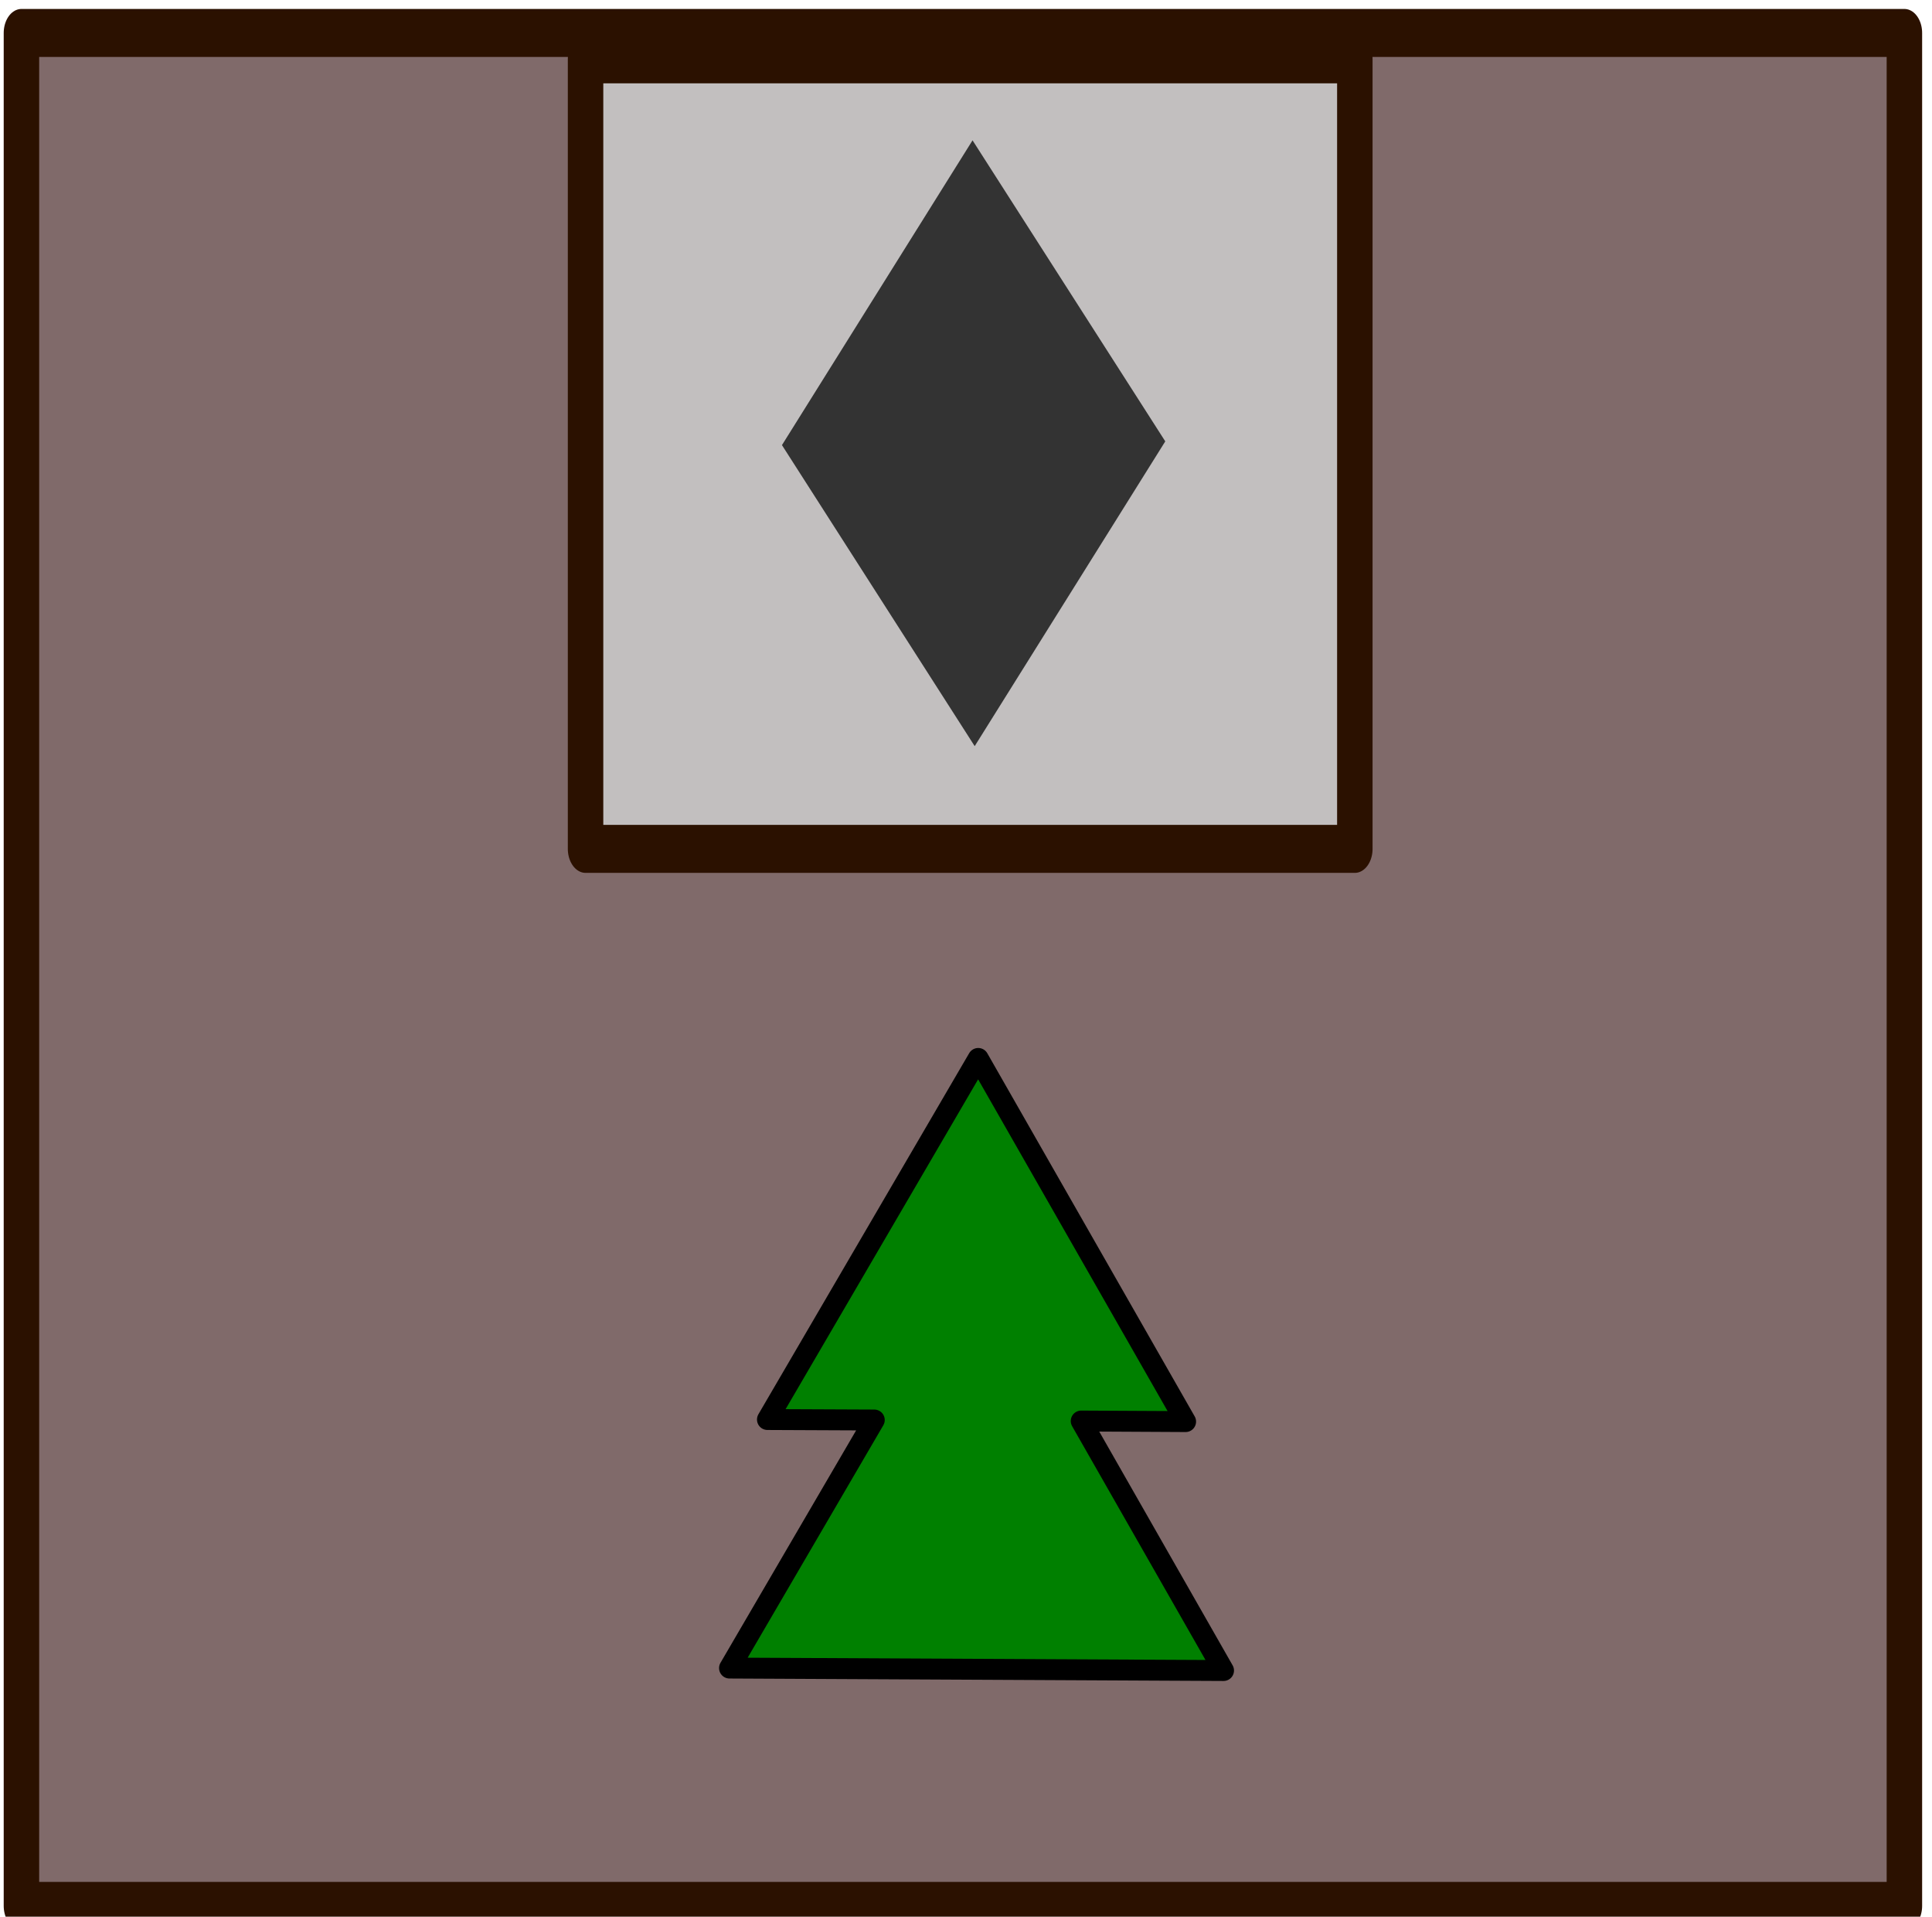 <?xml version="1.0" encoding="UTF-8" standalone="no"?>
<svg
   xmlns:dc="http://purl.org/dc/elements/1.1/"
   xmlns:cc="http://creativecommons.org/ns#"
   xmlns:rdf="http://www.w3.org/1999/02/22-rdf-syntax-ns#"
   xmlns:svg="http://www.w3.org/2000/svg"
   xmlns="http://www.w3.org/2000/svg"
   xmlns:sodipodi="http://sodipodi.sourceforge.net/DTD/sodipodi-0.dtd"
   xmlns:inkscape="http://www.inkscape.org/namespaces/inkscape"
   width="24.5mm"
   height="24.3mm"
   viewBox="0 0 24.5 24.3"
   version="1.1"
   id="svg8"
   inkscape:version="0.92.4 (5da689c313, 2019-01-14)"
   sodipodi:docname="s_9a.svg">
  <defs
     id="defs2">
    <inkscape:path-effect
       effect="powerstroke"
       id="path-effect1005"
       is_visible="true"
       lpeversion="1"
       offset_points="0,0.132"
       sort_points="true"
       interpolator_type="CubicBezierJohan"
       interpolator_beta="0.2"
       start_linecap_type="zerowidth"
       linejoin_type="extrp_arc"
       miter_limit="4"
       scale_width="1"
       end_linecap_type="zerowidth" />
    <inkscape:path-effect
       effect="powerstroke"
       id="path-effect955"
       is_visible="true"
       lpeversion="1"
       offset_points="0,0.132"
       sort_points="true"
       interpolator_type="CubicBezierJohan"
       interpolator_beta="0.2"
       start_linecap_type="zerowidth"
       linejoin_type="extrp_arc"
       miter_limit="4"
       scale_width="1"
       end_linecap_type="zerowidth" />
    <marker
       style="overflow:visible"
       id="marker1674"
       refX="0"
       refY="0"
       orient="auto"
       inkscape:stockid="Arrow2Lend"
       inkscape:isstock="true">
      <path
         transform="matrix(-1.1,0,0,-1.1,-1.1,0)"
         d="M 8.719,4.034 -2.207,0.016 8.719,-4.002 c -1.745,2.372 -1.735,5.617 -6e-7,8.035 z"
         style="fill:#000000;fill-opacity:1;fill-rule:evenodd;stroke:#000000;stroke-width:0.625;stroke-linejoin:round;stroke-opacity:1"
         id="path1672"
         inkscape:connector-curvature="0" />
    </marker>
    <marker
       style="overflow:visible"
       id="marker1206"
       refX="0"
       refY="0"
       orient="auto"
       inkscape:stockid="Arrow2Lend"
       inkscape:isstock="true">
      <path
         transform="matrix(-1.1,0,0,-1.1,-1.1,0)"
         d="M 8.719,4.034 -2.207,0.016 8.719,-4.002 c -1.745,2.372 -1.735,5.617 -6e-7,8.035 z"
         style="fill:#000000;fill-opacity:1;fill-rule:evenodd;stroke:#000000;stroke-width:0.625;stroke-linejoin:round;stroke-opacity:1"
         id="path1204"
         inkscape:connector-curvature="0" />
    </marker>
    <marker
       style="overflow:visible"
       id="marker1184"
       refX="0"
       refY="0"
       orient="auto"
       inkscape:stockid="Arrow2Lend"
       inkscape:isstock="true">
      <path
         transform="matrix(-1.1,0,0,-1.1,-1.1,0)"
         d="M 8.719,4.034 -2.207,0.016 8.719,-4.002 c -1.745,2.372 -1.735,5.617 -6e-7,8.035 z"
         style="fill:#000000;fill-opacity:1;fill-rule:evenodd;stroke:#000000;stroke-width:0.625;stroke-linejoin:round;stroke-opacity:1"
         id="path1182"
         inkscape:connector-curvature="0" />
    </marker>
    <marker
       style="overflow:visible"
       id="marker1268"
       refX="0"
       refY="0"
       orient="auto"
       inkscape:stockid="Arrow2Lend"
       inkscape:isstock="true">
      <path
         transform="matrix(-1.1,0,0,-1.1,-1.1,0)"
         d="M 8.719,4.034 -2.207,0.016 8.719,-4.002 c -1.745,2.372 -1.735,5.617 -6e-7,8.035 z"
         style="fill:#000000;fill-opacity:1;fill-rule:evenodd;stroke:#000000;stroke-width:0.625;stroke-linejoin:round;stroke-opacity:1"
         id="path1266"
         inkscape:connector-curvature="0" />
    </marker>
    <marker
       style="overflow:visible"
       id="marker1308"
       refX="0"
       refY="0"
       orient="auto"
       inkscape:stockid="Arrow2Lend"
       inkscape:isstock="true">
      <path
         transform="matrix(-1.1,0,0,-1.1,-1.1,0)"
         d="M 8.719,4.034 -2.207,0.016 8.719,-4.002 c -1.745,2.372 -1.735,5.617 -6e-7,8.035 z"
         style="fill:#000000;fill-opacity:1;fill-rule:evenodd;stroke:#000000;stroke-width:0.625;stroke-linejoin:round;stroke-opacity:1"
         id="path1306"
         inkscape:connector-curvature="0" />
    </marker>
    <marker
       style="overflow:visible"
       id="marker1234"
       refX="0"
       refY="0"
       orient="auto"
       inkscape:stockid="Arrow2Lend"
       inkscape:isstock="true">
      <path
         transform="matrix(-1.1,0,0,-1.1,-1.1,0)"
         d="M 8.719,4.034 -2.207,0.016 8.719,-4.002 c -1.745,2.372 -1.735,5.617 -6e-7,8.035 z"
         style="fill:#000000;fill-opacity:1;fill-rule:evenodd;stroke:#000000;stroke-width:0.625;stroke-linejoin:round;stroke-opacity:1"
         id="path1232"
         inkscape:connector-curvature="0" />
    </marker>
    <marker
       style="overflow:visible"
       id="marker1354"
       refX="0"
       refY="0"
       orient="auto"
       inkscape:stockid="Arrow2Lend"
       inkscape:isstock="true">
      <path
         transform="matrix(-1.1,0,0,-1.1,-1.1,0)"
         d="M 8.719,4.034 -2.207,0.016 8.719,-4.002 c -1.745,2.372 -1.735,5.617 -6e-7,8.035 z"
         style="fill:#000000;fill-opacity:1;fill-rule:evenodd;stroke:#000000;stroke-width:0.625;stroke-linejoin:round;stroke-opacity:1"
         id="path1352"
         inkscape:connector-curvature="0" />
    </marker>
    <marker
       style="overflow:visible"
       id="marker1464"
       refX="0"
       refY="0"
       orient="auto"
       inkscape:stockid="Arrow2Lend"
       inkscape:isstock="true">
      <path
         transform="matrix(-1.1,0,0,-1.1,-1.1,0)"
         d="M 8.719,4.034 -2.207,0.016 8.719,-4.002 c -1.745,2.372 -1.735,5.617 -6e-7,8.035 z"
         style="fill:#000000;fill-opacity:1;fill-rule:evenodd;stroke:#000000;stroke-width:0.625;stroke-linejoin:round;stroke-opacity:1"
         id="path1462"
         inkscape:connector-curvature="0" />
    </marker>
    <marker
       style="overflow:visible"
       id="marker1528"
       refX="0"
       refY="0"
       orient="auto"
       inkscape:stockid="Arrow2Lend"
       inkscape:isstock="true">
      <path
         transform="matrix(-1.1,0,0,-1.1,-1.1,0)"
         d="M 8.719,4.034 -2.207,0.016 8.719,-4.002 c -1.745,2.372 -1.735,5.617 -6e-7,8.035 z"
         style="fill:#000000;fill-opacity:1;fill-rule:evenodd;stroke:#000000;stroke-width:0.625;stroke-linejoin:round;stroke-opacity:1"
         id="path1526"
         inkscape:connector-curvature="0" />
    </marker>
    <marker
       style="overflow:visible"
       id="marker1598"
       refX="0"
       refY="0"
       orient="auto"
       inkscape:stockid="Arrow2Lend"
       inkscape:isstock="true">
      <path
         transform="matrix(-1.1,0,0,-1.1,-1.1,0)"
         d="M 8.719,4.034 -2.207,0.016 8.719,-4.002 c -1.745,2.372 -1.735,5.617 -6e-7,8.035 z"
         style="fill:#000000;fill-opacity:1;fill-rule:evenodd;stroke:#000000;stroke-width:0.625;stroke-linejoin:round;stroke-opacity:1"
         id="path1596"
         inkscape:connector-curvature="0" />
    </marker>
    <marker
       style="overflow:visible"
       id="marker1406"
       refX="0"
       refY="0"
       orient="auto"
       inkscape:stockid="Arrow2Lend"
       inkscape:isstock="true">
      <path
         transform="matrix(-1.1,0,0,-1.1,-1.1,0)"
         d="M 8.719,4.034 -2.207,0.016 8.719,-4.002 c -1.745,2.372 -1.735,5.617 -6e-7,8.035 z"
         style="fill:#000000;fill-opacity:1;fill-rule:evenodd;stroke:#000000;stroke-width:0.625;stroke-linejoin:round;stroke-opacity:1"
         id="path1404"
         inkscape:connector-curvature="0" />
    </marker>
    <marker
       style="overflow:visible"
       id="marker1184-0"
       refX="0"
       refY="0"
       orient="auto"
       inkscape:stockid="Arrow2Lend"
       inkscape:isstock="true">
      <path
         transform="matrix(-1.1,0,0,-1.1,-1.1,0)"
         d="M 8.719,4.034 -2.207,0.016 8.719,-4.002 c -1.745,2.372 -1.735,5.617 -6e-7,8.035 z"
         style="fill:#000000;fill-opacity:1;fill-rule:evenodd;stroke:#000000;stroke-width:0.625;stroke-linejoin:round;stroke-opacity:1"
         id="path1182-5"
         inkscape:connector-curvature="0" />
    </marker>
    <marker
       style="overflow:visible"
       id="marker2162"
       refX="0"
       refY="0"
       orient="auto"
       inkscape:stockid="Arrow2Lend"
       inkscape:isstock="true">
      <path
         transform="matrix(-1.1,0,0,-1.1,-1.1,0)"
         d="M 8.719,4.034 -2.207,0.016 8.719,-4.002 c -1.745,2.372 -1.735,5.617 -6e-7,8.035 z"
         style="fill:#000000;fill-opacity:1;fill-rule:evenodd;stroke:#000000;stroke-width:0.625;stroke-linejoin:round;stroke-opacity:1"
         id="path2160"
         inkscape:connector-curvature="0" />
    </marker>
  </defs>
  <sodipodi:namedview
     id="base"
     pagecolor="#ffffff"
     bordercolor="#666666"
     borderopacity="1.0"
     inkscape:pageopacity="0.0"
     inkscape:pageshadow="2"
     inkscape:zoom="7.919596"
     inkscape:cx="65.661711"
     inkscape:cy="50.029207"
     inkscape:document-units="mm"
     inkscape:current-layer="layer1"
     inkscape:document-rotation="0"
     showgrid="false"
     inkscape:window-width="1920"
     inkscape:window-height="1001"
     inkscape:window-x="-9"
     inkscape:window-y="-9"
     inkscape:window-maximized="1" />
  <g
     inkscape:label="Lag 1"
     inkscape:groupmode="layer"
     id="layer1"
     transform="translate(-14.195,-309.68)">
    <rect
       style="fill:#a05a2c;fill-opacity:0.861;stroke:#2b1100;stroke-width:1.507;stroke-linejoin:round;stroke-miterlimit:4;stroke-dasharray:none"
       id="rect833"
       width="172.597"
       height="104.521"
       x="250.745"
       y="122.458" />
    <rect
       style="fill:#6c5353;fill-opacity:0.863;stroke:#2b1100;stroke-width:1.667;stroke-linejoin:round;stroke-miterlimit:4;stroke-dasharray:none"
       id="rect837"
       width="182.873"
       height="3.84"
       x="245.607"
       y="118.618" />
    <rect
       style="fill:#6c5353;fill-opacity:0.863;stroke:#2b1100;stroke-width:1.481;stroke-linejoin:round;stroke-miterlimit:4;stroke-dasharray:none"
       id="rect839"
       width="183.086"
       height="4.001"
       x="245.501"
       y="226.962" />
    <g
       id="g1200"
       transform="matrix(0.741,0,0,1.002,238.138,31.938)">
      <rect
         style="fill:#6c5353;fill-opacity:0.863;stroke:#2b1100;stroke-width:0.607;stroke-linejoin:round;stroke-miterlimit:4;stroke-dasharray:none"
         id="rect835"
         width="32.224"
         height="23.698"
         x="29.448"
         y="98.331" />
      <rect
         style="fill:#cccccc;fill-opacity:0.863;stroke:#2b1100;stroke-width:0.607;stroke-linejoin:round;stroke-miterlimit:4;stroke-dasharray:none"
         id="rect902"
         width="13.165"
         height="9.99"
         x="39.102"
         y="98.665" />
    </g>
    <g
       id="g1200-9"
       transform="matrix(0.741,0,0,1.002,270.63,31.938)">
      <rect
         style="fill:#6c5353;fill-opacity:0.863;stroke:#2b1100;stroke-width:0.607;stroke-linejoin:round;stroke-miterlimit:4;stroke-dasharray:none"
         id="rect835-9"
         width="32.224"
         height="23.698"
         x="29.448"
         y="98.331" />
      <rect
         style="fill:#cccccc;fill-opacity:0.863;stroke:#2b1100;stroke-width:0.607;stroke-linejoin:round;stroke-miterlimit:4;stroke-dasharray:none"
         id="rect902-3"
         width="13.165"
         height="9.99"
         x="39.102"
         y="98.665" />
    </g>
    <g
       id="g1200-6"
       transform="matrix(0.741,0,0,1.002,303.122,31.938)">
      <rect
         style="fill:#6c5353;fill-opacity:0.863;stroke:#2b1100;stroke-width:0.607;stroke-linejoin:round;stroke-miterlimit:4;stroke-dasharray:none"
         id="rect835-0"
         width="32.224"
         height="23.698"
         x="29.448"
         y="98.331" />
      <rect
         style="fill:#cccccc;fill-opacity:0.863;stroke:#2b1100;stroke-width:0.607;stroke-linejoin:round;stroke-miterlimit:4;stroke-dasharray:none"
         id="rect902-7"
         width="13.165"
         height="9.99"
         x="39.102"
         y="98.665" />
    </g>
    <g
       id="g1200-1"
       transform="matrix(0.741,0,0,1.002,335.613,31.938)">
      <rect
         style="fill:#6c5353;fill-opacity:0.863;stroke:#2b1100;stroke-width:0.607;stroke-linejoin:round;stroke-miterlimit:4;stroke-dasharray:none"
         id="rect835-90"
         width="32.224"
         height="23.698"
         x="29.448"
         y="98.331" />
      <rect
         style="fill:#cccccc;fill-opacity:0.863;stroke:#2b1100;stroke-width:0.607;stroke-linejoin:round;stroke-miterlimit:4;stroke-dasharray:none"
         id="rect902-4"
         width="13.165"
         height="9.99"
         x="39.102"
         y="98.665" />
    </g>
    <g
       id="g1200-8"
       transform="matrix(0.741,0,0,1.002,368.105,31.938)">
      <rect
         style="fill:#6c5353;fill-opacity:0.863;stroke:#2b1100;stroke-width:0.607;stroke-linejoin:round;stroke-miterlimit:4;stroke-dasharray:none"
         id="rect835-2"
         width="32.224"
         height="23.698"
         x="29.448"
         y="98.331" />
      <rect
         style="fill:#cccccc;fill-opacity:0.863;stroke:#2b1100;stroke-width:0.607;stroke-linejoin:round;stroke-miterlimit:4;stroke-dasharray:none"
         id="rect902-47"
         width="13.165"
         height="9.99"
         x="39.102"
         y="98.665" />
    </g>
    <g
       id="g1200-9-3"
       transform="matrix(0.741,0,0,1.002,270.63,64.257)">
      <rect
         style="fill:#6c5353;fill-opacity:0.863;stroke:#2b1100;stroke-width:0.607;stroke-linejoin:round;stroke-miterlimit:4;stroke-dasharray:none"
         id="rect835-9-0"
         width="32.224"
         height="23.698"
         x="29.448"
         y="98.331" />
      <rect
         style="fill:#cccccc;fill-opacity:0.863;stroke:#2b1100;stroke-width:0.607;stroke-linejoin:round;stroke-miterlimit:4;stroke-dasharray:none"
         id="rect902-3-1"
         width="13.165"
         height="9.99"
         x="39.102"
         y="98.665" />
    </g>
    <g
       id="g1200-6-6"
       transform="matrix(0.741,0,0,1.002,303.122,64.257)">
      <rect
         style="fill:#6c5353;fill-opacity:0.863;stroke:#2b1100;stroke-width:0.607;stroke-linejoin:round;stroke-miterlimit:4;stroke-dasharray:none"
         id="rect835-0-2"
         width="32.224"
         height="23.698"
         x="29.448"
         y="98.331" />
      <rect
         style="fill:#cccccc;fill-opacity:0.863;stroke:#2b1100;stroke-width:0.607;stroke-linejoin:round;stroke-miterlimit:4;stroke-dasharray:none"
         id="rect902-7-9"
         width="13.165"
         height="9.99"
         x="39.102"
         y="98.665" />
      <path
         id="path4409-9-0"
         style="fill:#333333;fill-opacity:0.996;stroke:none;stroke-width:0.307;stroke-miterlimit:4;stroke-dasharray:none;stroke-opacity:1"
         d="m 46.648,100.028 a 4.461,3.302 0 0 0 -4.461,3.302 4.461,3.302 0 0 0 4.461,3.302 4.461,3.302 0 0 0 2.967,-0.837 4.461,3.302 0 0 1 -4.225,-3.298 4.461,3.302 0 0 1 1.493,-2.465 4.461,3.302 0 0 0 -0.236,-0.005 z"
         inkscape:connector-curvature="0" />
    </g>
    <g
       id="g1200-1-9"
       transform="matrix(0.741,0,0,1.002,335.613,64.257)">
      <rect
         style="fill:#6c5353;fill-opacity:0.863;stroke:#2b1100;stroke-width:0.607;stroke-linejoin:round;stroke-miterlimit:4;stroke-dasharray:none"
         id="rect835-90-2"
         width="32.224"
         height="23.698"
         x="29.448"
         y="98.331" />
      <rect
         style="fill:#cccccc;fill-opacity:0.863;stroke:#2b1100;stroke-width:0.607;stroke-linejoin:round;stroke-miterlimit:4;stroke-dasharray:none"
         id="rect902-4-3"
         width="13.165"
         height="9.99"
         x="39.102"
         y="98.665" />
    </g>
    <g
       id="g1200-8-4"
       transform="matrix(0.741,0,0,1.002,368.105,64.257)">
      <rect
         style="fill:#6c5353;fill-opacity:0.863;stroke:#2b1100;stroke-width:0.607;stroke-linejoin:round;stroke-miterlimit:4;stroke-dasharray:none"
         id="rect835-2-9"
         width="32.224"
         height="23.698"
         x="29.448"
         y="98.331" />
      <rect
         style="fill:#cccccc;fill-opacity:0.863;stroke:#2b1100;stroke-width:0.607;stroke-linejoin:round;stroke-miterlimit:4;stroke-dasharray:none"
         id="rect902-47-6"
         width="13.165"
         height="9.99"
         x="39.102"
         y="98.665" />
    </g>
    <g
       id="g1200-4"
       transform="matrix(0.741,0,0,1.002,238.138,96.576)">
      <rect
         style="fill:#6c5353;fill-opacity:0.863;stroke:#2b1100;stroke-width:0.607;stroke-linejoin:round;stroke-miterlimit:4;stroke-dasharray:none"
         id="rect835-98"
         width="32.224"
         height="23.698"
         x="29.448"
         y="98.331" />
      <rect
         style="fill:#cccccc;fill-opacity:0.863;stroke:#2b1100;stroke-width:0.607;stroke-linejoin:round;stroke-miterlimit:4;stroke-dasharray:none"
         id="rect902-46"
         width="13.165"
         height="9.99"
         x="39.102"
         y="98.665" />
    </g>
    <g
       id="g1200-9-4"
       transform="matrix(0.741,0,0,1.002,270.63,96.576)">
      <rect
         style="fill:#6c5353;fill-opacity:0.863;stroke:#2b1100;stroke-width:0.607;stroke-linejoin:round;stroke-miterlimit:4;stroke-dasharray:none"
         id="rect835-9-8"
         width="32.224"
         height="23.698"
         x="29.448"
         y="98.331" />
      <rect
         style="fill:#cccccc;fill-opacity:0.863;stroke:#2b1100;stroke-width:0.607;stroke-linejoin:round;stroke-miterlimit:4;stroke-dasharray:none"
         id="rect902-3-9"
         width="13.165"
         height="9.99"
         x="39.102"
         y="98.665" />
    </g>
    <g
       id="g1200-6-2"
       transform="matrix(0.741,0,0,1.002,303.122,96.576)">
      <rect
         style="fill:#6c5353;fill-opacity:0.863;stroke:#2b1100;stroke-width:0.607;stroke-linejoin:round;stroke-miterlimit:4;stroke-dasharray:none"
         id="rect835-0-9"
         width="32.224"
         height="23.698"
         x="29.448"
         y="98.331" />
      <rect
         style="fill:#cccccc;fill-opacity:0.863;stroke:#2b1100;stroke-width:0.607;stroke-linejoin:round;stroke-miterlimit:4;stroke-dasharray:none"
         id="rect902-7-8"
         width="13.165"
         height="9.99"
         x="39.102"
         y="98.665" />
    </g>
    <g
       id="g1200-1-4"
       transform="matrix(0.741,0,0,1.002,335.613,96.576)">
      <rect
         style="fill:#6c5353;fill-opacity:0.863;stroke:#2b1100;stroke-width:0.607;stroke-linejoin:round;stroke-miterlimit:4;stroke-dasharray:none"
         id="rect835-90-4"
         width="32.224"
         height="23.698"
         x="29.448"
         y="98.331" />
      <rect
         style="fill:#cccccc;fill-opacity:0.863;stroke:#2b1100;stroke-width:0.607;stroke-linejoin:round;stroke-miterlimit:4;stroke-dasharray:none"
         id="rect902-4-6"
         width="13.165"
         height="9.99"
         x="39.102"
         y="98.665" />
    </g>
    <g
       id="g1200-8-49"
       transform="matrix(0.741,0,0,1.002,368.105,96.576)">
      <rect
         style="fill:#6c5353;fill-opacity:0.863;stroke:#2b1100;stroke-width:0.607;stroke-linejoin:round;stroke-miterlimit:4;stroke-dasharray:none"
         id="rect835-2-2"
         width="32.224"
         height="23.698"
         x="29.448"
         y="98.331" />
      <rect
         style="fill:#cccccc;fill-opacity:0.863;stroke:#2b1100;stroke-width:0.607;stroke-linejoin:round;stroke-miterlimit:4;stroke-dasharray:none"
         id="rect902-47-2"
         width="13.165"
         height="9.99"
         x="39.102"
         y="98.665" />
    </g>
    <g
       id="g1598"
       transform="matrix(0.372,0,0,0.372,381.871,147.478)"
       style="fill:#d4aa00;fill-opacity:1;stroke:#333333;stroke-width:0.498;stroke-miterlimit:4;stroke-dasharray:none">
      <g
         id="rect1131-7"
         style="fill:#d4aa00;fill-opacity:1;stroke:#333333;stroke-width:0.498;stroke-miterlimit:4;stroke-dasharray:none;stroke-opacity:1"
         transform="translate(-52.696,98.577)">
        <path
           style="color:#000000;font-style:normal;font-variant:normal;font-weight:normal;font-stretch:normal;font-size:medium;line-height:normal;font-family:sans-serif;font-variant-ligatures:normal;font-variant-position:normal;font-variant-caps:normal;font-variant-numeric:normal;font-variant-alternates:normal;font-feature-settings:normal;text-indent:0;text-align:start;text-decoration:none;text-decoration-line:none;text-decoration-style:solid;text-decoration-color:#000000;letter-spacing:normal;word-spacing:normal;text-transform:none;writing-mode:lr-tb;direction:ltr;text-orientation:mixed;dominant-baseline:auto;baseline-shift:baseline;text-anchor:start;white-space:normal;shape-padding:0;clip-rule:nonzero;display:inline;overflow:visible;visibility:visible;isolation:auto;mix-blend-mode:normal;color-interpolation:sRGB;color-interpolation-filters:linearRGB;solid-color:#000000;solid-opacity:1;vector-effect:none;fill:#d4aa00;fill-opacity:1;fill-rule:nonzero;stroke:#333333;stroke-width:0.498;stroke-linecap:round;stroke-linejoin:round;stroke-miterlimit:4;stroke-dasharray:none;stroke-dashoffset:0;stroke-opacity:1;color-rendering:auto;image-rendering:auto;shape-rendering:auto;text-rendering:auto;enable-background:accumulate"
           d="m -58.414,-11.957 h 0.479 v 4.843 h -0.479 z"
           id="path1152-4"
           inkscape:connector-curvature="0" />
        <path
           style="color:#000000;font-style:normal;font-variant:normal;font-weight:normal;font-stretch:normal;font-size:medium;line-height:normal;font-family:sans-serif;font-variant-ligatures:normal;font-variant-position:normal;font-variant-caps:normal;font-variant-numeric:normal;font-variant-alternates:normal;font-feature-settings:normal;text-indent:0;text-align:start;text-decoration:none;text-decoration-line:none;text-decoration-style:solid;text-decoration-color:#000000;letter-spacing:normal;word-spacing:normal;text-transform:none;writing-mode:lr-tb;direction:ltr;text-orientation:mixed;dominant-baseline:auto;baseline-shift:baseline;text-anchor:start;white-space:normal;shape-padding:0;clip-rule:nonzero;display:inline;overflow:visible;visibility:visible;isolation:auto;mix-blend-mode:normal;color-interpolation:sRGB;color-interpolation-filters:linearRGB;solid-color:#000000;solid-opacity:1;vector-effect:none;fill:#d4aa00;fill-opacity:1;fill-rule:nonzero;stroke:#333333;stroke-width:0.498;stroke-linecap:round;stroke-linejoin:round;stroke-miterlimit:4;stroke-dasharray:none;stroke-dashoffset:0;stroke-opacity:1;color-rendering:auto;image-rendering:auto;shape-rendering:auto;text-rendering:auto;enable-background:accumulate"
           d="m -58.414,-13.305 a 1.348,1.348 0 0 0 -1.348,1.348 v 4.844 a 1.348,1.348 0 0 0 1.348,1.348 h 0.479 a 1.348,1.348 0 0 0 1.348,-1.348 v -4.844 a 1.348,1.348 0 0 0 -1.348,-1.348 z"
           id="path1154-2"
           inkscape:connector-curvature="0" />
      </g>
      <g
         id="rect1136-8"
         style="fill:#d4aa00;fill-opacity:1;stroke:#333333;stroke-width:0.498;stroke-miterlimit:4;stroke-dasharray:none;stroke-opacity:1"
         transform="translate(-52.696,98.577)">
        <path
           style="color:#000000;font-style:normal;font-variant:normal;font-weight:normal;font-stretch:normal;font-size:medium;line-height:normal;font-family:sans-serif;font-variant-ligatures:normal;font-variant-position:normal;font-variant-caps:normal;font-variant-numeric:normal;font-variant-alternates:normal;font-feature-settings:normal;text-indent:0;text-align:start;text-decoration:none;text-decoration-line:none;text-decoration-style:solid;text-decoration-color:#000000;letter-spacing:normal;word-spacing:normal;text-transform:none;writing-mode:lr-tb;direction:ltr;text-orientation:mixed;dominant-baseline:auto;baseline-shift:baseline;text-anchor:start;white-space:normal;shape-padding:0;clip-rule:nonzero;display:inline;overflow:visible;visibility:visible;isolation:auto;mix-blend-mode:normal;color-interpolation:sRGB;color-interpolation-filters:linearRGB;solid-color:#000000;solid-opacity:1;vector-effect:none;fill:#d4aa00;fill-opacity:1;fill-rule:nonzero;stroke:#333333;stroke-width:0.498;stroke-linecap:round;stroke-linejoin:round;stroke-miterlimit:4;stroke-dasharray:none;stroke-dashoffset:0;stroke-opacity:1;color-rendering:auto;image-rendering:auto;shape-rendering:auto;text-rendering:auto;enable-background:accumulate"
           d="m -53.653,-11.844 h 0.254 v 6.697 h -0.254 z"
           id="path1158-6"
           inkscape:connector-curvature="0" />
        <path
           style="color:#000000;font-style:normal;font-variant:normal;font-weight:normal;font-stretch:normal;font-size:medium;line-height:normal;font-family:sans-serif;font-variant-ligatures:normal;font-variant-position:normal;font-variant-caps:normal;font-variant-numeric:normal;font-variant-alternates:normal;font-feature-settings:normal;text-indent:0;text-align:start;text-decoration:none;text-decoration-line:none;text-decoration-style:solid;text-decoration-color:#000000;letter-spacing:normal;word-spacing:normal;text-transform:none;writing-mode:lr-tb;direction:ltr;text-orientation:mixed;dominant-baseline:auto;baseline-shift:baseline;text-anchor:start;white-space:normal;shape-padding:0;clip-rule:nonzero;display:inline;overflow:visible;visibility:visible;isolation:auto;mix-blend-mode:normal;color-interpolation:sRGB;color-interpolation-filters:linearRGB;solid-color:#000000;solid-opacity:1;vector-effect:none;fill:#d4aa00;fill-opacity:1;fill-rule:nonzero;stroke:#333333;stroke-width:0.498;stroke-linecap:round;stroke-linejoin:round;stroke-miterlimit:4;stroke-dasharray:none;stroke-dashoffset:0;stroke-opacity:1;color-rendering:auto;image-rendering:auto;shape-rendering:auto;text-rendering:auto;enable-background:accumulate"
           d="m -53.652,-13.305 a 1.461,1.461 0 0 0 -1.461,1.461 v 6.697 a 1.461,1.461 0 0 0 1.461,1.459 h 0.254 A 1.461,1.461 0 0 0 -51.938,-5.146 V -11.844 a 1.461,1.461 0 0 0 -1.461,-1.461 z"
           id="path1160-3"
           inkscape:connector-curvature="0" />
      </g>
      <g
         id="rect1129-1"
         style="fill:#d4aa00;fill-opacity:1;stroke:#333333;stroke-width:0.498;stroke-miterlimit:4;stroke-dasharray:none;stroke-opacity:1"
         transform="translate(-52.696,98.577)">
        <path
           style="color:#000000;font-style:normal;font-variant:normal;font-weight:normal;font-stretch:normal;font-size:medium;line-height:normal;font-family:sans-serif;font-variant-ligatures:normal;font-variant-position:normal;font-variant-caps:normal;font-variant-numeric:normal;font-variant-alternates:normal;font-feature-settings:normal;text-indent:0;text-align:start;text-decoration:none;text-decoration-line:none;text-decoration-style:solid;text-decoration-color:#000000;letter-spacing:normal;word-spacing:normal;text-transform:none;writing-mode:lr-tb;direction:ltr;text-orientation:mixed;dominant-baseline:auto;baseline-shift:baseline;text-anchor:start;white-space:normal;shape-padding:0;clip-rule:nonzero;display:inline;overflow:visible;visibility:visible;isolation:auto;mix-blend-mode:normal;color-interpolation:sRGB;color-interpolation-filters:linearRGB;solid-color:#000000;solid-opacity:1;vector-effect:none;fill:#d4aa00;fill-opacity:1;fill-rule:nonzero;stroke:#333333;stroke-width:0.498;stroke-linecap:round;stroke-linejoin:round;stroke-miterlimit:4;stroke-dasharray:none;stroke-dashoffset:0;stroke-opacity:1;color-rendering:auto;image-rendering:auto;shape-rendering:auto;text-rendering:auto;enable-background:accumulate"
           d="m -72.279,-12.314 h 21.843 v 1.193 h -21.843 z"
           id="path1146-7"
           inkscape:connector-curvature="0" />
        <path
           style="color:#000000;font-style:normal;font-variant:normal;font-weight:normal;font-stretch:normal;font-size:medium;line-height:normal;font-family:sans-serif;font-variant-ligatures:normal;font-variant-position:normal;font-variant-caps:normal;font-variant-numeric:normal;font-variant-alternates:normal;font-feature-settings:normal;text-indent:0;text-align:start;text-decoration:none;text-decoration-line:none;text-decoration-style:solid;text-decoration-color:#000000;letter-spacing:normal;word-spacing:normal;text-transform:none;writing-mode:lr-tb;direction:ltr;text-orientation:mixed;dominant-baseline:auto;baseline-shift:baseline;text-anchor:start;white-space:normal;shape-padding:0;clip-rule:nonzero;display:inline;overflow:visible;visibility:visible;isolation:auto;mix-blend-mode:normal;color-interpolation:sRGB;color-interpolation-filters:linearRGB;solid-color:#000000;solid-opacity:1;vector-effect:none;fill:#d4aa00;fill-opacity:1;fill-rule:nonzero;stroke:#333333;stroke-width:0.498;stroke-linecap:round;stroke-linejoin:round;stroke-miterlimit:4;stroke-dasharray:none;stroke-dashoffset:0;stroke-opacity:1;color-rendering:auto;image-rendering:auto;shape-rendering:auto;text-rendering:auto;enable-background:accumulate"
           d="m -72.279,-13.305 a 0.991,0.991 0 0 0 -0.99,0.99 v 1.193 a 0.991,0.991 0 0 0 0.99,0.992 h 21.844 a 0.991,0.991 0 0 0 0.99,-0.992 v -1.193 a 0.991,0.991 0 0 0 -0.99,-0.99 z"
           id="path1148-9"
           inkscape:connector-curvature="0" />
      </g>
      <path
         style="color:#000000;font-style:normal;font-variant:normal;font-weight:normal;font-stretch:normal;font-size:medium;line-height:normal;font-family:sans-serif;font-variant-ligatures:normal;font-variant-position:normal;font-variant-caps:normal;font-variant-numeric:normal;font-variant-alternates:normal;font-feature-settings:normal;text-indent:0;text-align:start;text-decoration:none;text-decoration-line:none;text-decoration-style:solid;text-decoration-color:#000000;letter-spacing:normal;word-spacing:normal;text-transform:none;writing-mode:lr-tb;direction:ltr;text-orientation:mixed;dominant-baseline:auto;baseline-shift:baseline;text-anchor:start;white-space:normal;shape-padding:0;clip-rule:nonzero;display:inline;overflow:visible;visibility:visible;isolation:auto;mix-blend-mode:normal;color-interpolation:sRGB;color-interpolation-filters:linearRGB;solid-color:#000000;solid-opacity:1;vector-effect:none;fill:#d4aa00;fill-opacity:1;fill-rule:nonzero;stroke:#333333;stroke-width:0.498;stroke-linecap:round;stroke-linejoin:round;stroke-miterlimit:4;stroke-dasharray:none;stroke-dashoffset:0;stroke-opacity:1;color-rendering:auto;image-rendering:auto;shape-rendering:auto;text-rendering:auto;enable-background:accumulate"
         d="m -130.653,78.979 c -4.215,0 -7.598,3.582 -7.598,7.881 0,4.299 3.383,7.879 7.598,7.879 4.215,0 7.596,-3.58 7.596,-7.879 0,-4.299 -3.381,-7.881 -7.596,-7.881 z m 0,2.959 c 2.541,0 4.637,2.151 4.637,4.922 0,2.771 -2.095,4.92 -4.637,4.92 -2.541,0 -4.637,-2.149 -4.637,-4.92 0,-2.771 2.095,-4.922 4.637,-4.922 z"
         id="path1124-5"
         inkscape:connector-curvature="0" />
    </g>
    <path
       sodipodi:type="star"
       style="fill:#333333;fill-opacity:0.996;stroke:none;stroke-width:0.246;stroke-linejoin:round;stroke-miterlimit:4;stroke-dasharray:none;stroke-opacity:1"
       id="path841-0-3"
       sodipodi:sides="5"
       sodipodi:cx="-36.096725"
       sodipodi:cy="97.706841"
       sodipodi:r1="3.8960893"
       sodipodi:r2="1.9480447"
       sodipodi:arg1="0.68231655"
       sodipodi:arg2="1.3106351"
       inkscape:flatsided="false"
       inkscape:rounded="0"
       inkscape:randomized="0"
       inkscape:transform-center-x="-1.04253"
       inkscape:transform-center-y="-0.37525319"
       transform="matrix(1.046,0.256,-0.256,1.046,432.302,43.235)"
       d="m -33.073,100.164 -2.523,-0.574 -1.903,1.753 -0.233,-2.577 -2.255,-1.269 2.379,-1.018 0.51,-2.537 1.703,1.947 2.57,-0.299 -1.326,2.222 z" />
    <path
       sodipodi:type="star"
       style="fill:#ffff00;fill-opacity:0.863;stroke:#000000;stroke-width:0.246;stroke-linejoin:round;stroke-miterlimit:4;stroke-dasharray:none;stroke-opacity:1"
       id="path841-9"
       sodipodi:sides="5"
       sodipodi:cx="-36.096725"
       sodipodi:cy="97.706841"
       sodipodi:r1="3.8960893"
       sodipodi:r2="1.9480447"
       sodipodi:arg1="0.68231655"
       sodipodi:arg2="1.3106351"
       inkscape:flatsided="false"
       inkscape:rounded="0"
       inkscape:randomized="0"
       inkscape:transform-center-x="0.026548067"
       inkscape:transform-center-y="-0.37525319"
       transform="matrix(1.046,0.256,-0.256,1.046,399.911,119.406)"
       d="m -33.073,100.164 -2.523,-0.574 -1.903,1.753 -0.233,-2.577 -2.255,-1.269 2.379,-1.018 0.51,-2.537 1.703,1.947 2.57,-0.299 -1.326,2.222 z" />
    <path
       sodipodi:type="star"
       style="fill:#ffff00;fill-opacity:0.863;stroke:#000000;stroke-width:0.246;stroke-linejoin:round;stroke-miterlimit:4;stroke-dasharray:none;stroke-opacity:1"
       id="path841-2"
       sodipodi:sides="5"
       sodipodi:cx="-36.096725"
       sodipodi:cy="97.706841"
       sodipodi:r1="3.8960893"
       sodipodi:r2="1.9480447"
       sodipodi:arg1="0.68231655"
       sodipodi:arg2="1.3106351"
       inkscape:flatsided="false"
       inkscape:rounded="0"
       inkscape:randomized="0"
       inkscape:transform-center-x="0.026548067"
       inkscape:transform-center-y="-0.37525319"
       transform="matrix(1.046,0.256,-0.256,1.046,464.625,87.072)"
       d="m -33.073,100.164 -2.523,-0.574 -1.903,1.753 -0.233,-2.577 -2.255,-1.269 2.379,-1.018 0.51,-2.537 1.703,1.947 2.57,-0.299 -1.326,2.222 z" />
    <rect
       style="fill:#333333;fill-opacity:0.996;stroke:none;stroke-width:0.188;stroke-linejoin:round;stroke-miterlimit:4;stroke-dasharray:none;stroke-opacity:1"
       id="rect863-4-3"
       width="5.292"
       height="5.292"
       x="334.509"
       y="197.838" />
    <path
       sodipodi:type="star"
       style="fill:#333333;fill-opacity:0.996;stroke:none;stroke-width:0.278;stroke-linejoin:round;stroke-miterlimit:4;stroke-dasharray:none;stroke-opacity:1"
       id="path879-2-1"
       sodipodi:sides="3"
       sodipodi:cx="-25.135416"
       sodipodi:cy="128.13393"
       sodipodi:r1="5.3720512"
       sodipodi:r2="2.6860254"
       sodipodi:arg1="2.4558631"
       sodipodi:arg2="3.5030607"
       inkscape:flatsided="true"
       inkscape:rounded="0"
       inkscape:randomized="0"
       inkscape:transform-center-x="0.001479703"
       inkscape:transform-center-y="1.0640332"
       transform="matrix(0.502,-0.614,0.614,0.502,335.777,87.199)"
       d="m -29.293,131.536 3.291,-8.703 5.892,7.201 z" />
    <path
       id="path927-2-9"
       style="fill:#008000;fill-opacity:1;stroke:#000000;stroke-width:0.265;stroke-linecap:butt;stroke-linejoin:round;stroke-miterlimit:4;stroke-dasharray:none;stroke-opacity:1"
       inkscape:transform-center-x="-0.010589932"
       inkscape:transform-center-y="-0.13111214"
       d="m 304.616,143.708 -2.673,4.578 1.355,0.006 -1.836,3.145 6.265,0.031 -1.805,-3.163 1.324,0.007 z"
       inkscape:connector-curvature="0" />
    <path
       id="path927-2-25"
       style="fill:#008000;fill-opacity:1;stroke:#000000;stroke-width:0.265;stroke-linecap:butt;stroke-linejoin:round;stroke-miterlimit:4;stroke-dasharray:none;stroke-opacity:1"
       inkscape:transform-center-x="-0.010589932"
       inkscape:transform-center-y="-0.13111214"
       d="m 369.568,175.786 -2.673,4.578 1.355,0.006 -1.836,3.145 6.265,0.031 -1.805,-3.163 1.324,0.007 z"
       inkscape:connector-curvature="0" />
    <path
       id="path927-2-21"
       style="fill:#008000;fill-opacity:1;stroke:#000000;stroke-width:0.265;stroke-linecap:butt;stroke-linejoin:round;stroke-miterlimit:4;stroke-dasharray:none;stroke-opacity:1"
       inkscape:transform-center-x="-0.010589932"
       inkscape:transform-center-y="-0.13111214"
       d="m 272.282,208.12 -2.673,4.578 1.355,0.006 -1.836,3.145 6.265,0.031 -1.805,-3.163 1.324,0.006 z"
       inkscape:connector-curvature="0" />
    <path
       sodipodi:type="star"
       style="fill:#333333;fill-opacity:0.996;stroke:none;stroke-width:0.246;stroke-linejoin:round;stroke-miterlimit:4;stroke-dasharray:none;stroke-opacity:1"
       id="path841-0-6"
       sodipodi:sides="5"
       sodipodi:cx="-36.096725"
       sodipodi:cy="97.706841"
       sodipodi:r1="3.8960893"
       sodipodi:r2="1.9480447"
       sodipodi:arg1="0.68231655"
       sodipodi:arg2="1.3106351"
       inkscape:flatsided="false"
       inkscape:rounded="0"
       inkscape:randomized="0"
       inkscape:transform-center-x="0.026548067"
       inkscape:transform-center-y="-0.37525319"
       transform="matrix(1.046,0.256,-0.256,1.046,367.35,43.235)"
       d="m -33.073,100.164 -2.523,-0.574 -1.903,1.753 -0.233,-2.577 -2.255,-1.269 2.379,-1.018 0.51,-2.537 1.703,1.947 2.57,-0.299 -1.326,2.222 z" />
    <path
       id="rect1820-9-2"
       style="fill:#333333;fill-opacity:0.996;stroke:none;stroke-width:0.265;stroke-linecap:round;stroke-linejoin:round;stroke-miterlimit:4;stroke-dasharray:none;stroke-opacity:1"
       d="m 271.598,197.176 v 2.646 h -2.646 v 1.323 h 2.646 v 2.646 h 1.323 v -2.646 h 2.646 v -1.323 h -2.646 v -2.646 z"
       inkscape:connector-curvature="0" />
    <path
       sodipodi:type="star"
       style="fill:#333333;fill-opacity:0.996;stroke:none;stroke-width:0.335;stroke-linejoin:round;stroke-miterlimit:4;stroke-dasharray:none;stroke-opacity:1"
       id="path917-0-6"
       sodipodi:sides="4"
       sodipodi:cx="-55.373508"
       sodipodi:cy="87.784966"
       sodipodi:r1="3.9698746"
       sodipodi:r2="2.8071253"
       sodipodi:arg1="1.5946014"
       sodipodi:arg2="2.3799995"
       inkscape:flatsided="true"
       inkscape:rounded="0"
       inkscape:randomized="0"
       transform="matrix(0.612,-0.029,0.018,0.967,401.817,81.492)"
       d="m -55.468,91.754 -3.874,-4.063 4.063,-3.874 3.874,4.063 z" />
    <path
       id="rect1791-6"
       style="fill:#ff0000;fill-opacity:0.996;stroke:#000000;stroke-width:0.265;stroke-linecap:round;stroke-linejoin:round;stroke-miterlimit:4;stroke-dasharray:none;stroke-opacity:1"
       d="m 270.583,144.116 c -0.473,0 -0.946,0.205 -1.309,0.614 -0.725,0.819 -0.725,2.138 0,2.958 l 0.368,0.415 c 2.618,2.958 0,0 2.618,2.958 2.618,-2.958 0,0 2.618,-2.958 l 0.368,-0.415 c 0.725,-0.819 0.725,-2.138 0,-2.958 -0.725,-0.819 -1.893,-0.819 -2.618,0 l -0.368,0.415 -0.368,-0.415 c -0.363,-0.41 -0.836,-0.614 -1.309,-0.614 z"
       sodipodi:nodetypes="ssscccssscss"
       inkscape:connector-curvature="0" />
    <path
       sodipodi:type="star"
       style="fill:#333333;fill-opacity:0.996;stroke:none;stroke-width:0.335;stroke-linejoin:round;stroke-miterlimit:4;stroke-dasharray:none;stroke-opacity:1"
       id="path917-0-3"
       sodipodi:sides="4"
       sodipodi:cx="-55.373508"
       sodipodi:cy="87.784966"
       sodipodi:r1="3.9698746"
       sodipodi:r2="2.8071253"
       sodipodi:arg1="1.5946014"
       sodipodi:arg2="2.3799995"
       inkscape:flatsided="true"
       inkscape:rounded="0"
       inkscape:randomized="0"
       transform="matrix(0.612,-0.029,0.018,0.967,304.531,49.31)"
       d="m -55.468,91.754 -3.874,-4.063 4.063,-3.874 3.874,4.063 z" />
    <path
       id="rect1791-2"
       style="fill:#ff0000;fill-opacity:0.996;stroke:#000000;stroke-width:0.265;stroke-linecap:round;stroke-linejoin:round;stroke-miterlimit:4;stroke-dasharray:none;stroke-opacity:1"
       d="m 367.869,208.528 c -0.473,0 -0.946,0.205 -1.309,0.614 -0.725,0.819 -0.725,2.138 0,2.958 l 0.368,0.415 c 2.618,2.958 0,0 2.618,2.958 2.618,-2.958 0,0 2.618,-2.958 l 0.368,-0.415 c 0.725,-0.819 0.725,-2.138 0,-2.958 -0.725,-0.819 -1.893,-0.819 -2.618,0 l -0.368,0.415 -0.368,-0.415 c -0.363,-0.41 -0.836,-0.614 -1.309,-0.614 z"
       sodipodi:nodetypes="ssscccssscss"
       inkscape:connector-curvature="0" />
    <path
       sodipodi:type="star"
       style="fill:#333333;fill-opacity:0.996;stroke:none;stroke-width:0.278;stroke-linejoin:round;stroke-miterlimit:4;stroke-dasharray:none;stroke-opacity:1"
       id="path879-2-4"
       sodipodi:sides="3"
       sodipodi:cx="-25.135416"
       sodipodi:cy="128.13393"
       sodipodi:r1="5.3720512"
       sodipodi:r2="2.6860254"
       sodipodi:arg1="2.4558631"
       sodipodi:arg2="3.5030607"
       inkscape:flatsided="true"
       inkscape:rounded="0"
       inkscape:randomized="0"
       inkscape:transform-center-x="0.001479703"
       inkscape:transform-center-y="1.0640332"
       transform="matrix(0.502,-0.614,0.614,0.502,303.453,119.672)"
       d="m -29.293,131.536 3.291,-8.703 5.892,7.201 z" />
    <path
       sodipodi:type="star"
       style="fill:#ff2a7f;fill-opacity:0.863;stroke:#000000;stroke-width:0.334;stroke-linejoin:round;stroke-miterlimit:4;stroke-dasharray:none;stroke-opacity:1"
       id="path879-0"
       sodipodi:sides="3"
       sodipodi:cx="-25.135416"
       sodipodi:cy="128.13393"
       sodipodi:r1="5.3720512"
       sodipodi:r2="2.6860254"
       sodipodi:arg1="2.4558631"
       sodipodi:arg2="3.5030607"
       inkscape:flatsided="true"
       inkscape:rounded="0"
       inkscape:randomized="0"
       inkscape:transform-center-x="0.001479703"
       inkscape:transform-center-y="1.0640332"
       transform="matrix(0.502,-0.614,0.614,0.502,335.771,131.189)"
       d="m -29.293,131.536 3.291,-8.703 5.892,7.201 z" />
    <path
       sodipodi:type="star"
       style="fill:#333333;fill-opacity:0.996;stroke:none;stroke-width:0.224;stroke-linejoin:round;stroke-miterlimit:4;stroke-dasharray:none;stroke-opacity:1"
       id="path843-9-0"
       sodipodi:sides="5"
       sodipodi:cx="-38.931545"
       sodipodi:cy="114.3378"
       sodipodi:r1="3.5658202"
       sodipodi:r2="2.8848093"
       sodipodi:arg1="1.012197"
       sodipodi:arg2="1.6405155"
       inkscape:flatsided="true"
       inkscape:rounded="0"
       inkscape:randomized="0"
       inkscape:transform-center-x="0.010885114"
       inkscape:transform-center-y="-0.34964986"
       transform="matrix(1.054,-0.084,0.084,1.054,433.361,76.93)"
       d="m -37.042,117.362 -4.182,-0.292 -1.014,-4.067 3.555,-2.222 3.211,2.694 z" />
    <path
       sodipodi:type="star"
       style="fill:#5fbcd3;fill-opacity:0.863;stroke:#000000;stroke-width:0.344;stroke-linejoin:round;stroke-miterlimit:4;stroke-dasharray:none;stroke-opacity:1"
       id="path917-2"
       sodipodi:sides="4"
       sodipodi:cx="-55.373508"
       sodipodi:cy="87.784966"
       sodipodi:r1="3.9698746"
       sodipodi:r2="2.8071253"
       sodipodi:arg1="1.5946014"
       sodipodi:arg2="2.3799995"
       inkscape:flatsided="true"
       inkscape:rounded="0"
       inkscape:randomized="0"
       transform="matrix(0.612,-0.029,0.018,0.967,336.865,125.482)"
       d="m -55.468,91.754 -3.874,-4.063 4.063,-3.874 3.874,4.063 z" />
    <path
       id="rect1791-0-3"
       style="fill:#333333;fill-opacity:0.996;stroke:none;stroke-width:0.062;stroke-linecap:round;stroke-linejoin:round;stroke-miterlimit:4;stroke-dasharray:none;stroke-opacity:1"
       d="m 302.917,197.011 c -0.473,0 -0.946,0.205 -1.309,0.614 -0.725,0.819 -0.725,2.138 0,2.958 l 0.368,0.415 c 2.618,2.958 0,0 2.618,2.958 2.618,-2.958 0,0 2.618,-2.958 l 0.368,-0.415 c 0.725,-0.819 0.725,-2.138 0,-2.958 -0.725,-0.819 -1.893,-0.819 -2.618,0 l -0.368,0.415 -0.368,-0.415 c -0.363,-0.41 -0.836,-0.614 -1.309,-0.614 z"
       sodipodi:nodetypes="ssscccssscss"
       inkscape:connector-curvature="0" />
    <path
       id="rect1820-26"
       style="fill:#00ff00;fill-opacity:0.996;stroke:#000000;stroke-width:0.265;stroke-linecap:round;stroke-linejoin:round;stroke-miterlimit:4;stroke-dasharray:none;stroke-opacity:1"
       d="m 336.493,144.281 v 2.646 h -2.646 v 1.323 h 2.646 v 2.646 h 1.323 v -2.646 h 2.646 v -1.323 h -2.646 v -2.646 z"
       inkscape:connector-curvature="0" />
    <path
       id="rect1791-0-8"
       style="fill:#333333;fill-opacity:0.996;stroke:none;stroke-width:0.062;stroke-linecap:round;stroke-linejoin:round;stroke-miterlimit:4;stroke-dasharray:none;stroke-opacity:1"
       d="m 335.478,132.356 c -0.473,0 -0.946,0.205 -1.309,0.614 -0.725,0.819 -0.725,2.138 0,2.958 l 0.368,0.415 c 2.618,2.958 0,0 2.618,2.958 2.618,-2.958 0,0 2.618,-2.958 l 0.368,-0.415 c 0.725,-0.819 0.725,-2.138 0,-2.958 -0.725,-0.819 -1.893,-0.819 -2.618,0 l -0.368,0.415 -0.368,-0.415 c -0.363,-0.41 -0.836,-0.614 -1.309,-0.614 z"
       sodipodi:nodetypes="ssscccssscss"
       inkscape:connector-curvature="0" />
    <path
       sodipodi:type="star"
       style="fill:#7137c8;fill-opacity:0.863;stroke:#000000;stroke-width:0.25;stroke-linejoin:round;stroke-miterlimit:4;stroke-dasharray:none;stroke-opacity:1"
       id="path843-2"
       sodipodi:sides="5"
       sodipodi:cx="-38.931545"
       sodipodi:cy="114.3378"
       sodipodi:r1="3.5658202"
       sodipodi:r2="2.8848093"
       sodipodi:arg1="1.012197"
       sodipodi:arg2="1.6405155"
       inkscape:flatsided="true"
       inkscape:rounded="0"
       inkscape:randomized="0"
       inkscape:transform-center-x="0.010885114"
       inkscape:transform-center-y="-0.34964986"
       transform="matrix(1.054,-0.084,0.084,1.054,336.096,55.985)"
       d="m -37.042,117.362 -4.182,-0.292 -1.014,-4.067 3.555,-2.222 3.211,2.694 z" />
    <ellipse
       style="fill:#333333;fill-opacity:0.996;stroke:none;stroke-width:0.224;stroke-linejoin:round;stroke-miterlimit:4;stroke-dasharray:none;stroke-opacity:1"
       id="path845-6-9"
       cx="304.599"
       cy="167.743"
       rx="3.195"
       ry="3.195" />
    <path
       id="rect1791-7"
       style="fill:#ff0000;fill-opacity:0.996;stroke:#000000;stroke-width:0.265;stroke-linecap:round;stroke-linejoin:round;stroke-miterlimit:4;stroke-dasharray:none;stroke-opacity:1"
       d="m 400.193,144.116 c -0.473,0 -0.946,0.205 -1.309,0.614 -0.725,0.819 -0.725,2.138 0,2.958 l 0.368,0.415 c 2.618,2.958 0,0 2.618,2.958 2.618,-2.958 0,0 2.618,-2.958 l 0.368,-0.415 c 0.725,-0.819 0.725,-2.138 0,-2.958 -0.725,-0.819 -1.893,-0.819 -2.618,0 l -0.368,0.415 -0.368,-0.415 c -0.363,-0.41 -0.836,-0.614 -1.309,-0.614 z"
       sodipodi:nodetypes="ssscccssscss"
       inkscape:connector-curvature="0" />
    <ellipse
       style="fill:#333333;fill-opacity:0.996;stroke:none;stroke-width:0.224;stroke-linejoin:round;stroke-miterlimit:4;stroke-dasharray:none;stroke-opacity:1"
       id="path845-6-3"
       cx="401.869"
       cy="135.829"
       rx="3.195"
       ry="3.195" />
    <path
       id="path4409-2"
       style="fill:#e6e6e6;fill-opacity:0.861;stroke:#000000;stroke-width:0.265;stroke-miterlimit:4;stroke-dasharray:none;stroke-opacity:1"
       d="m 370.001,144.281 a 3.307,3.307 0 0 0 -3.307,3.307 3.307,3.307 0 0 0 3.307,3.307 3.307,3.307 0 0 0 2.2,-0.838 3.307,3.307 0 0 1 -3.132,-3.303 3.307,3.307 0 0 1 1.107,-2.469 3.307,3.307 0 0 0 -0.175,-0.005 z"
       inkscape:connector-curvature="0" />
    <g
       id="g1200-1-9-6"
       transform="matrix(0.741,0,0,1.002,-7.354,211.57)">
      <rect
         style="fill:#6c5353;fill-opacity:0.863;stroke:#2b1100;stroke-width:0.607;stroke-linejoin:round;stroke-miterlimit:4;stroke-dasharray:none"
         id="rect835-90-2-4"
         width="32.224"
         height="23.698"
         x="29.448"
         y="98.331" />
      <rect
         style="fill:#cccccc;fill-opacity:0.863;stroke:#2b1100;stroke-width:0.607;stroke-linejoin:round;stroke-miterlimit:4;stroke-dasharray:none"
         id="rect902-4-3-3"
         width="13.165"
         height="9.99"
         x="39.102"
         y="98.665" />
    </g>
    <path
       id="path927-2-25-1"
       style="fill:#008000;fill-opacity:1;stroke:#000000;stroke-width:0.265;stroke-linecap:butt;stroke-linejoin:round;stroke-miterlimit:4;stroke-dasharray:none;stroke-opacity:1"
       inkscape:transform-center-x="-0.010589932"
       inkscape:transform-center-y="-0.13111214"
       d="m 26.6,323.099 -2.673,4.578 1.355,0.006 -1.836,3.145 6.265,0.031 -1.805,-3.163 1.324,0.007 z"
       inkscape:connector-curvature="0" />
    <path
       sodipodi:type="star"
       style="fill:#333333;fill-opacity:0.996;stroke:none;stroke-width:0.335;stroke-linejoin:round;stroke-miterlimit:4;stroke-dasharray:none;stroke-opacity:1"
       id="path917-0-6-6"
       sodipodi:sides="4"
       sodipodi:cx="-55.373508"
       sodipodi:cy="87.784966"
       sodipodi:r1="3.9698746"
       sodipodi:r2="2.8071253"
       sodipodi:arg1="1.5946014"
       sodipodi:arg2="2.3799995"
       inkscape:flatsided="true"
       inkscape:rounded="0"
       inkscape:randomized="0"
       transform="matrix(0.612,-0.029,0.018,0.967,58.85,228.805)"
       d="m -55.468,91.754 -3.874,-4.063 4.063,-3.874 3.874,4.063 z" />
  </g>
</svg>
